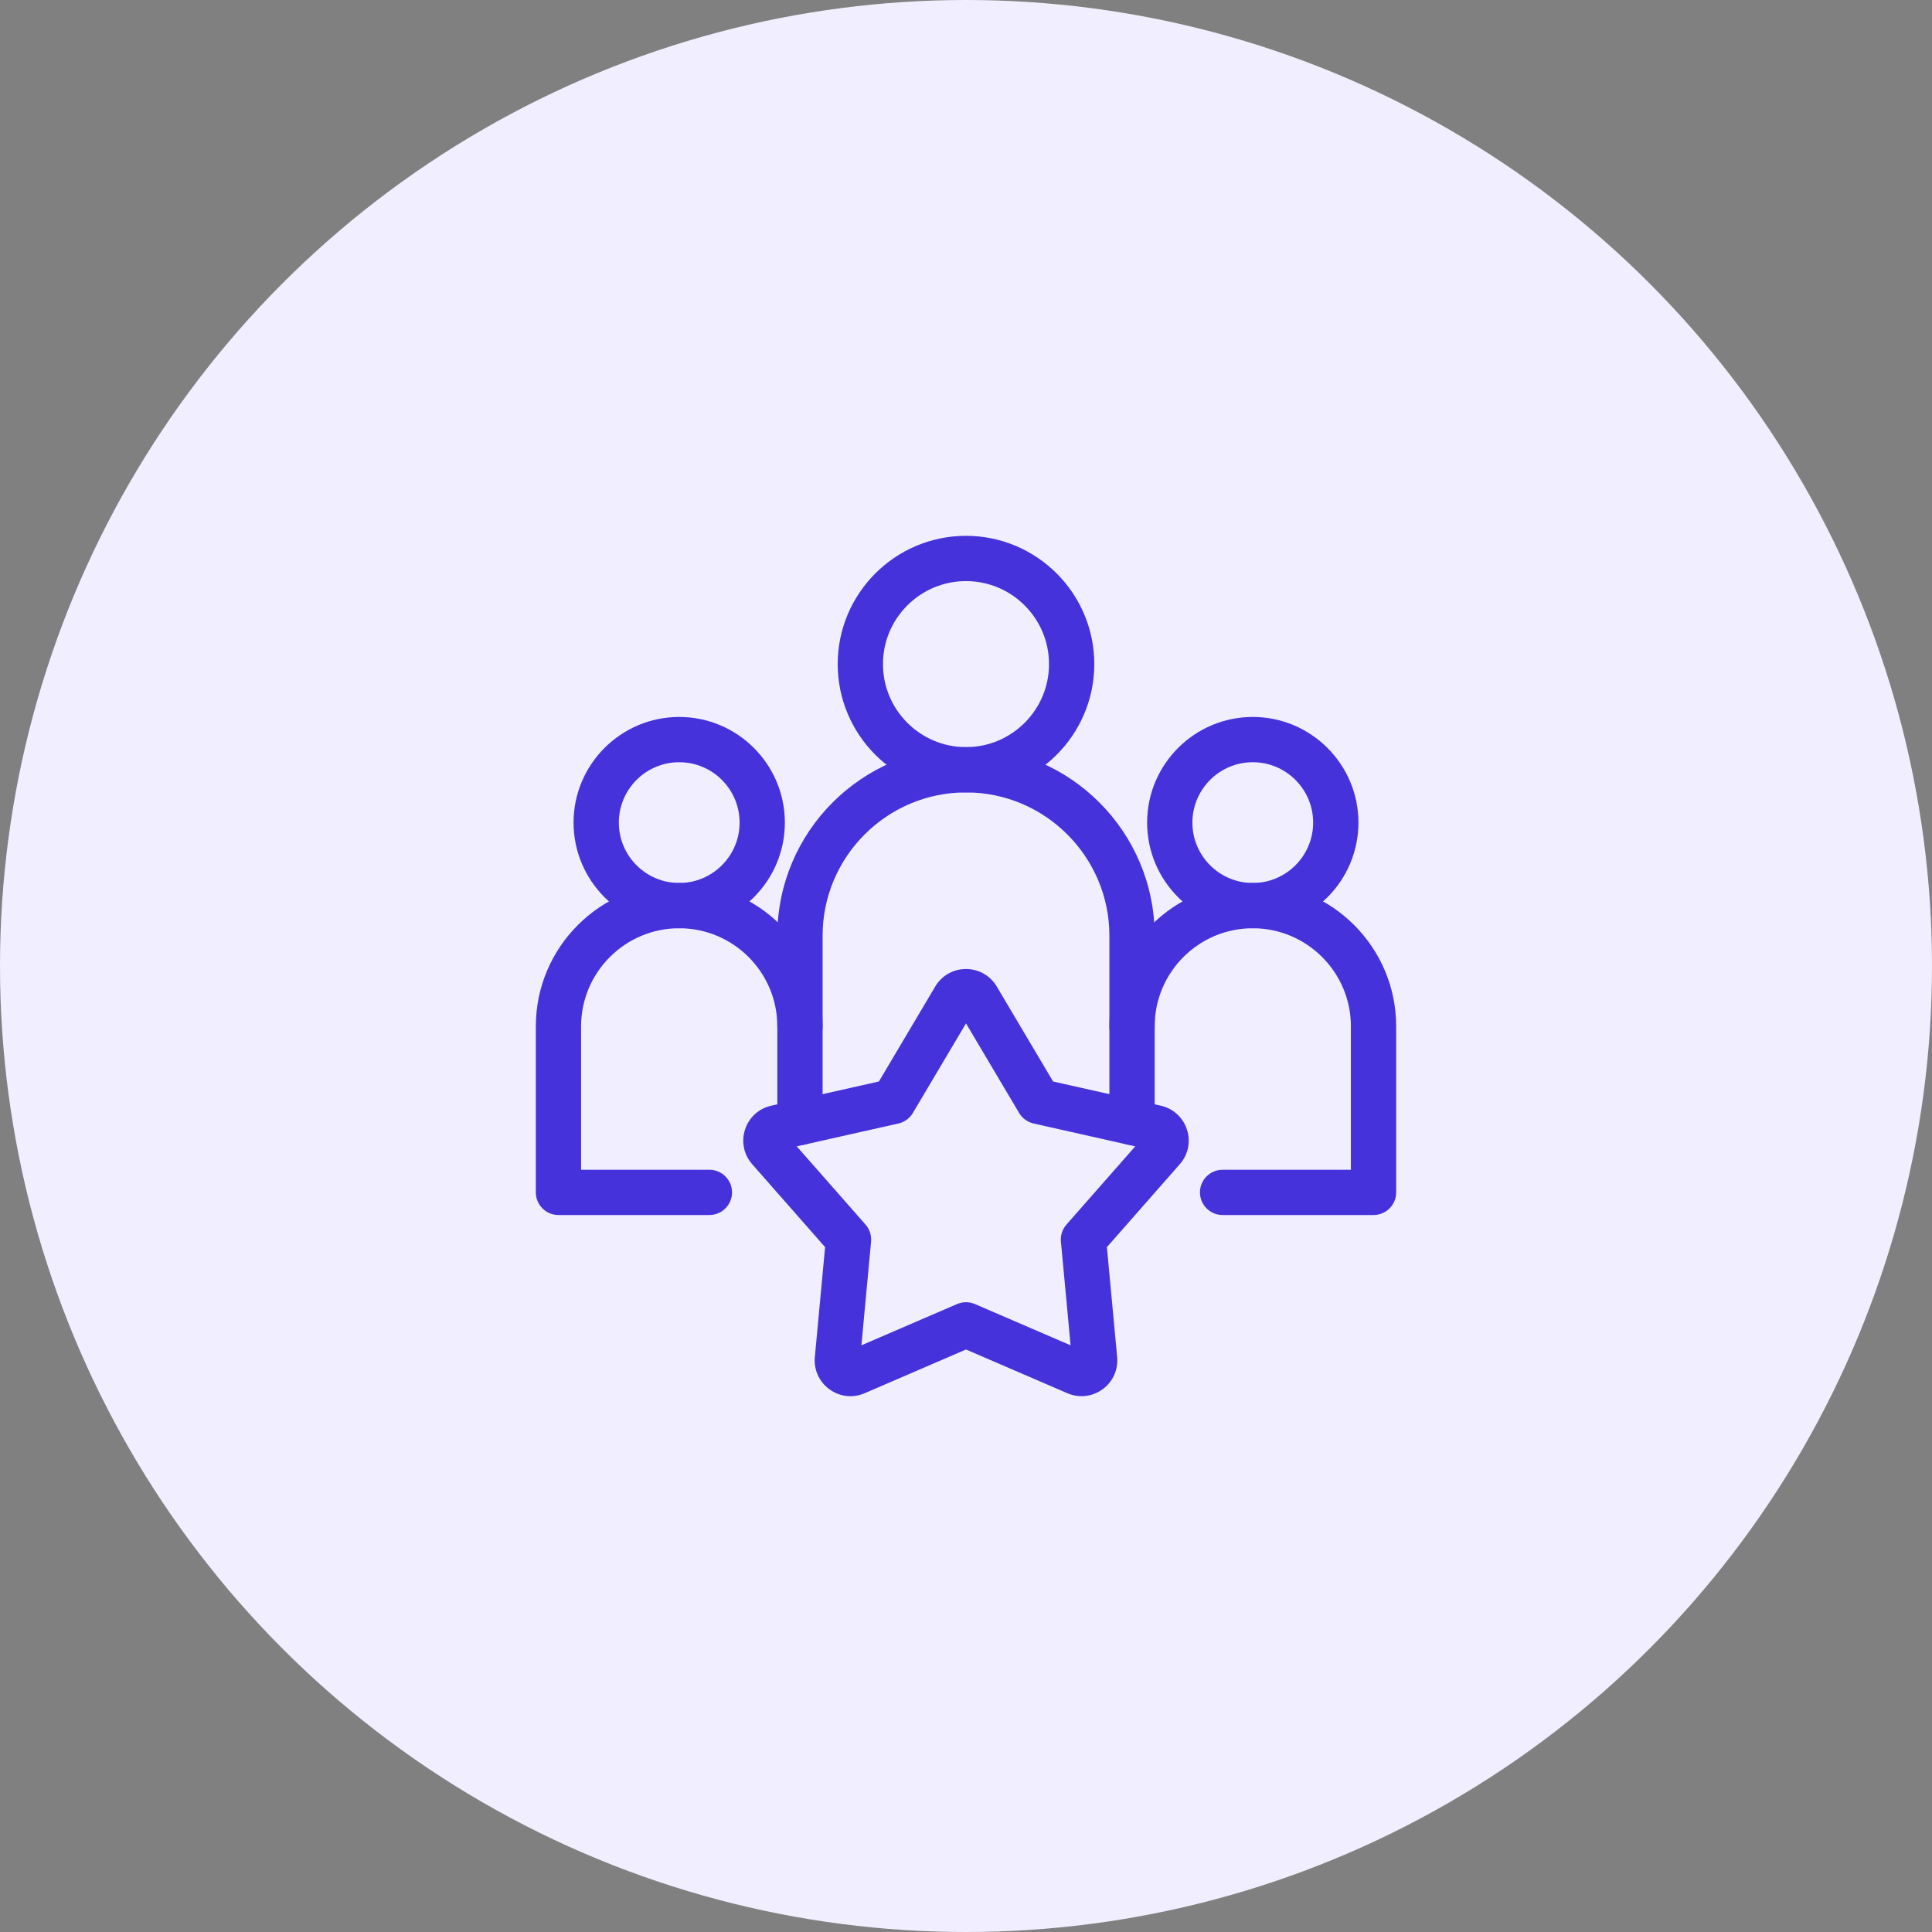 <svg xmlns="http://www.w3.org/2000/svg" width="76" height="76" viewBox="0 0 76 76" fill="none"><rect x="0" y="0" width="76" height="76" fill="#808080" stroke="none"/><circle cx="38" cy="38" r="38" fill="#F1EFFF"></circle><path d="M38 31.171C35.217 31.171 32.953 28.907 32.953 26.124C32.953 23.341 35.217 21.078 38 21.078C40.783 21.078 43.047 23.341 43.047 26.124C43.047 28.907 40.783 31.171 38 31.171ZM38 22.859C36.199 22.859 34.734 24.324 34.734 26.124C34.734 27.925 36.199 29.39 38 29.39C39.801 29.39 41.266 27.925 41.266 26.124C41.266 24.324 39.801 22.859 38 22.859Z" fill="#4632DA"></path><path d="M44.531 45.044C44.039 45.044 43.641 44.646 43.641 44.154V36.812C43.641 33.702 41.11 31.171 38 31.171C34.89 31.171 32.359 33.702 32.359 36.812V44.154C32.359 44.646 31.961 45.044 31.469 45.044C30.977 45.044 30.578 44.646 30.578 44.154V36.812C30.578 32.719 33.907 29.39 38 29.39C42.093 29.39 45.422 32.719 45.422 36.812V44.154C45.422 44.646 45.023 45.044 44.531 45.044Z" fill="#4632DA"></path><path d="M26.719 36.515C24.427 36.515 22.562 34.651 22.562 32.359C22.562 30.067 24.427 28.203 26.719 28.203C29.011 28.203 30.875 30.067 30.875 32.359C30.875 34.651 29.011 36.515 26.719 36.515ZM26.719 29.984C25.409 29.984 24.344 31.049 24.344 32.359C24.344 33.668 25.409 34.734 26.719 34.734C28.028 34.734 29.094 33.668 29.094 32.359C29.094 31.049 28.028 29.984 26.719 29.984Z" fill="#4632DA"></path><path d="M49.281 36.515C46.989 36.515 45.125 34.651 45.125 32.359C45.125 30.067 46.989 28.203 49.281 28.203C51.573 28.203 53.438 30.067 53.438 32.359C53.438 34.651 51.573 36.515 49.281 36.515ZM49.281 29.984C47.972 29.984 46.906 31.049 46.906 32.359C46.906 33.668 47.972 34.734 49.281 34.734C50.591 34.734 51.656 33.668 51.656 32.359C51.656 31.049 50.591 29.984 49.281 29.984Z" fill="#4632DA"></path><path d="M54.031 47.796H48.094C47.602 47.796 47.203 47.398 47.203 46.906C47.203 46.414 47.602 46.015 48.094 46.015H53.141V40.374C53.141 38.246 51.409 36.515 49.281 36.515C47.153 36.515 45.422 38.246 45.422 40.374C45.422 40.866 45.023 41.265 44.531 41.265C44.039 41.265 43.641 40.866 43.641 40.374C43.641 37.264 46.171 34.734 49.281 34.734C52.392 34.734 54.922 37.264 54.922 40.374V46.906C54.922 47.398 54.523 47.796 54.031 47.796Z" fill="#4632DA"></path><path d="M27.906 47.796H21.969C21.477 47.796 21.078 47.398 21.078 46.906V40.374C21.078 37.264 23.608 34.734 26.719 34.734C29.829 34.734 32.359 37.264 32.359 40.374C32.359 40.866 31.961 41.265 31.469 41.265C30.977 41.265 30.578 40.866 30.578 40.374C30.578 38.246 28.847 36.515 26.719 36.515C24.591 36.515 22.859 38.246 22.859 40.374V46.015H27.906C28.398 46.015 28.797 46.414 28.797 46.906C28.797 47.398 28.398 47.796 27.906 47.796Z" fill="#4632DA"></path><path d="M42.547 54.922C42.359 54.922 42.169 54.884 41.987 54.806L38 53.086L34.013 54.806C33.552 55.005 33.034 54.947 32.627 54.651C32.222 54.356 32.007 53.882 32.054 53.382L32.457 49.059L29.59 45.798C29.258 45.421 29.153 44.911 29.308 44.434C29.463 43.956 29.848 43.605 30.338 43.495L34.574 42.543L36.789 38.808C37.045 38.376 37.498 38.118 38 38.118C38.502 38.118 38.955 38.376 39.211 38.808L41.426 42.543L45.662 43.495C46.152 43.605 46.537 43.956 46.692 44.434C46.847 44.911 46.742 45.421 46.41 45.798L43.543 49.059L43.946 53.382C43.993 53.882 43.778 54.356 43.373 54.651C43.126 54.831 42.838 54.922 42.547 54.922ZM38 51.226C38.12 51.226 38.24 51.25 38.352 51.298L42.114 52.921L41.734 48.842C41.711 48.598 41.79 48.355 41.952 48.171L44.657 45.095L40.66 44.196C40.421 44.142 40.215 43.992 40.09 43.782L38 40.258L35.91 43.782C35.785 43.992 35.579 44.142 35.34 44.196L31.343 45.095L34.048 48.171C34.21 48.355 34.289 48.598 34.266 48.842L33.886 52.921L37.648 51.298C37.76 51.25 37.88 51.226 38 51.226Z" fill="#4632DA"></path></svg>
